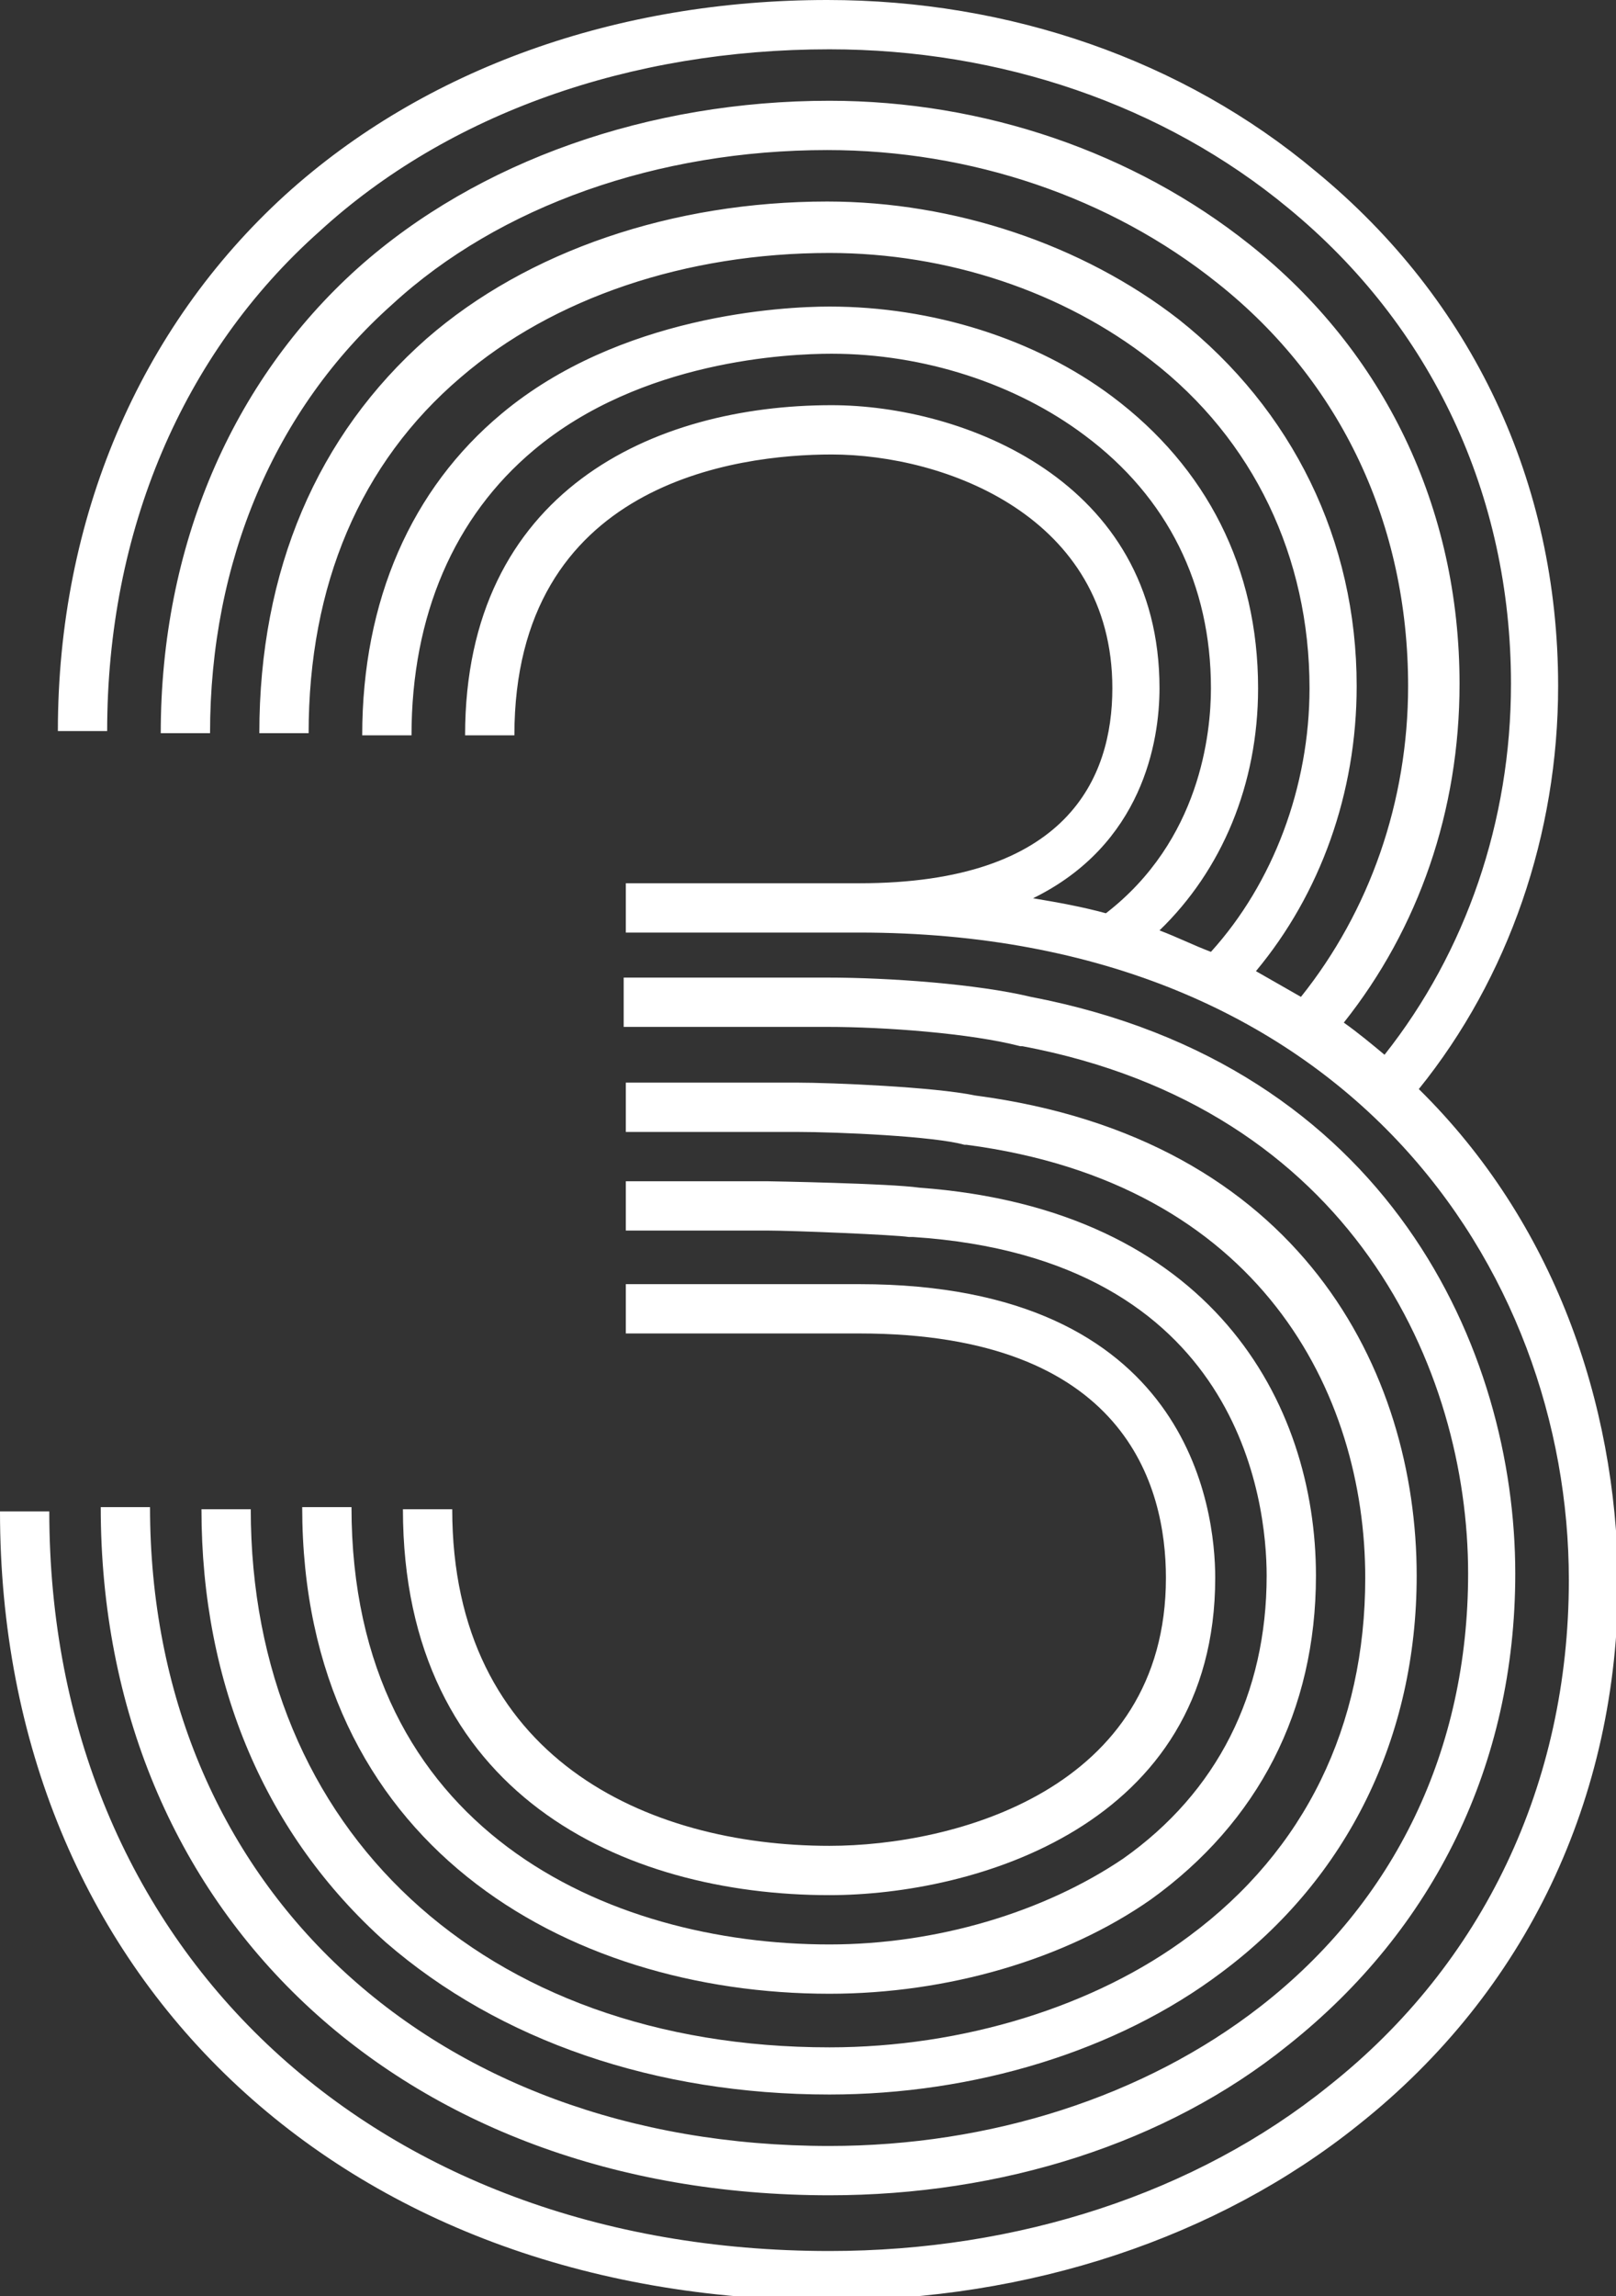 <?xml version="1.0" encoding="utf-8"?>
<!-- Generator: Adobe Illustrator 21.0.2, SVG Export Plug-In . SVG Version: 6.00 Build 0)  -->
<svg version="1.1" id="レイヤー_1" xmlns="http://www.w3.org/2000/svg" xmlns:xlink="http://www.w3.org/1999/xlink" x="0px"
	 y="0px" width="75.4px" height="107.1px" viewBox="0 0 75.4 107.1" enable-background="new 0 0 75.4 107.1" xml:space="preserve">
<rect x="0" y="0" width="75.4" height="107.1" fill="#333333" stroke="none"/>
<g>
	<g>
		<path fill="#FFFFFF" d="M38.7,102.4c-20,0-34-13.2-34-32.1H7c0,17.5,13,29.8,31.7,29.8c7.5,0,14.7-2.3,20.1-6.5
			c6.3-4.9,9.7-12,9.7-20.2c0-9.5-5.4-21.7-20.8-24.6l-0.1,0c-2.3-0.6-6.3-0.9-9-0.9h-9.5v-2.3h9.5c2.9,0,7,0.3,9.5,0.9
			c16.7,3.2,22.6,16.5,22.6,26.9c0,8.9-3.8,16.6-10.6,22C54.4,100,46.7,102.4,38.7,102.4z"/>
		<path fill="#FFFFFF" d="M38.7,97.7c-8.1,0-15.4-2.5-20.7-7.1c-5.6-5-8.6-12-8.6-20.2h2.3c0,15,10.9,25.1,27,25.1
			c6.2,0,12.4-1.9,16.8-5.2c5.4-4,8.2-9.8,8.2-16.7c0-8.6-4.9-18.4-18.6-20.2l-0.1,0c-1.4-0.4-5.9-0.6-7.8-0.6h-8v-2.3h8
			c1.6,0,6.4,0.2,8.3,0.6C60.7,53.1,66.1,64,66.1,73.5c0,7.5-3.2,14.1-9.1,18.5C52.1,95.7,45.4,97.7,38.7,97.7z"/>
		<path fill="#FFFFFF" d="M38.7,93c-12.3,0-24.6-7-24.6-22.7h2.3c0,15.1,12,20.4,22.3,20.4c5,0,10-1.5,13.7-4
			c4.4-3.1,6.7-7.7,6.7-13.2c0-3.4-1.2-14.8-16.5-15.8l-0.2,0c-0.6-0.1-5.4-0.3-6.6-0.3h-6.6v-2.3h6.6c0.1,0,5.7,0.1,7.1,0.3
			c13.6,1,18.5,10,18.5,18.1c0,6.3-2.7,11.5-7.7,15.1C49.7,91.4,44.2,93,38.7,93z"/>
		<path fill="#FFFFFF" d="M38.7,88.4c-9.6,0-19.9-4.7-19.9-18h2.3c0,11.6,9.1,15.7,17.6,15.7c5.8,0,15.7-2.6,15.7-12.5
			c0-4.3-1.9-11.4-14.3-11.4H29.2v-2.3h10.9c15.4,0,16.6,10.5,16.6,13.7C56.7,85.2,45.4,88.4,38.7,88.4z"/>
		<path fill="#FFFFFF" d="M66.2,50.8c4.2-5.2,6.5-11.9,6.5-18.8c0-9.5-4-18-11.3-24C55.2,2.8,47.1,0,38.6,0
			c-9.8,0-18.8,3.2-25.3,9.1c-6.8,6.2-10.6,15.1-10.6,25H5c0-9.3,3.5-17.6,9.9-23.3c6-5.5,14.5-8.5,23.8-8.5c8,0,15.6,2.6,21.4,7.4
			c6.7,5.5,10.4,13.4,10.4,22.2c0,6.4-2.1,12.5-5.9,17.3c-0.6-0.5-1.2-1-1.9-1.5c3.5-4.4,5.4-9.9,5.4-15.8c0-8.2-3.5-15.5-9.8-20.5
			c-5.4-4.3-12.4-6.7-19.6-6.7c-8.4,0-16.4,2.8-22,7.8c-5.9,5.3-9.2,13-9.2,21.7h2.3c0-8,3-15.1,8.5-20C23.3,9.6,30.7,7,38.6,7
			c6.7,0,13.2,2.2,18.2,6.2c5.8,4.6,8.9,11.3,8.9,18.8c0,5.4-1.8,10.5-5,14.5c-0.7-0.4-1.4-0.8-2.1-1.2c3-3.6,4.7-8.3,4.7-13.3
			c0-6.8-3-12.9-8.3-17.1c-4.5-3.5-10.5-5.5-16.4-5.5c-7.2,0-14,2.3-18.7,6.4c-5.1,4.5-7.8,10.8-7.8,18.4h2.3
			c0-6.9,2.4-12.6,7.1-16.6c4.3-3.7,10.5-5.8,17.2-5.8c5.5,0,10.9,1.8,15,5c4.8,3.7,7.4,9.2,7.4,15.3c0,4.6-1.7,9.1-4.6,12.3
			c-0.8-0.3-1.6-0.7-2.4-1c2.9-2.8,4.6-6.8,4.6-11.3c0-5.6-2.4-10.3-6.8-13.6c-3.6-2.7-8.4-4.2-13.2-4.2c-2.2,0-9.8,0.4-15.3,5
			c-4.2,3.5-6.5,8.7-6.5,15h2.3c0-5.6,2-10.2,5.7-13.3c5-4.2,11.9-4.5,13.9-4.5c4.3,0,8.6,1.4,11.8,3.8c3.9,2.9,5.9,7,5.9,11.8
			c0,2.1-0.5,7.1-4.9,10.5c-1.1-0.3-2.2-0.5-3.4-0.7c5.1-2.5,5.9-7.3,5.9-9.8c0-9.7-9.2-13.2-15.3-13.2c-8.3,0-17.1,4-17.1,15.4h2.3
			c0-11.8,10.4-13.1,14.8-13.1c5.3,0,13.1,2.9,13.1,10.9c0,4.2-2.1,9.1-11.8,9.1H29.2v2.3h10.9c22.7,0,33.1,15.7,33.1,30.2
			c0,9.5-4,17.9-11.2,23.6c-6.2,5-14.5,7.7-23.3,7.7c-21.4,0-36.4-14.2-36.4-34.5H0c0,21.7,15.9,36.8,38.7,36.8
			c9.3,0,18.1-2.9,24.7-8.2c7.8-6.2,12.1-15.2,12.1-25.4C75.4,65.4,72.5,57,66.2,50.8z"/>
	</g>
</g>
</svg>
